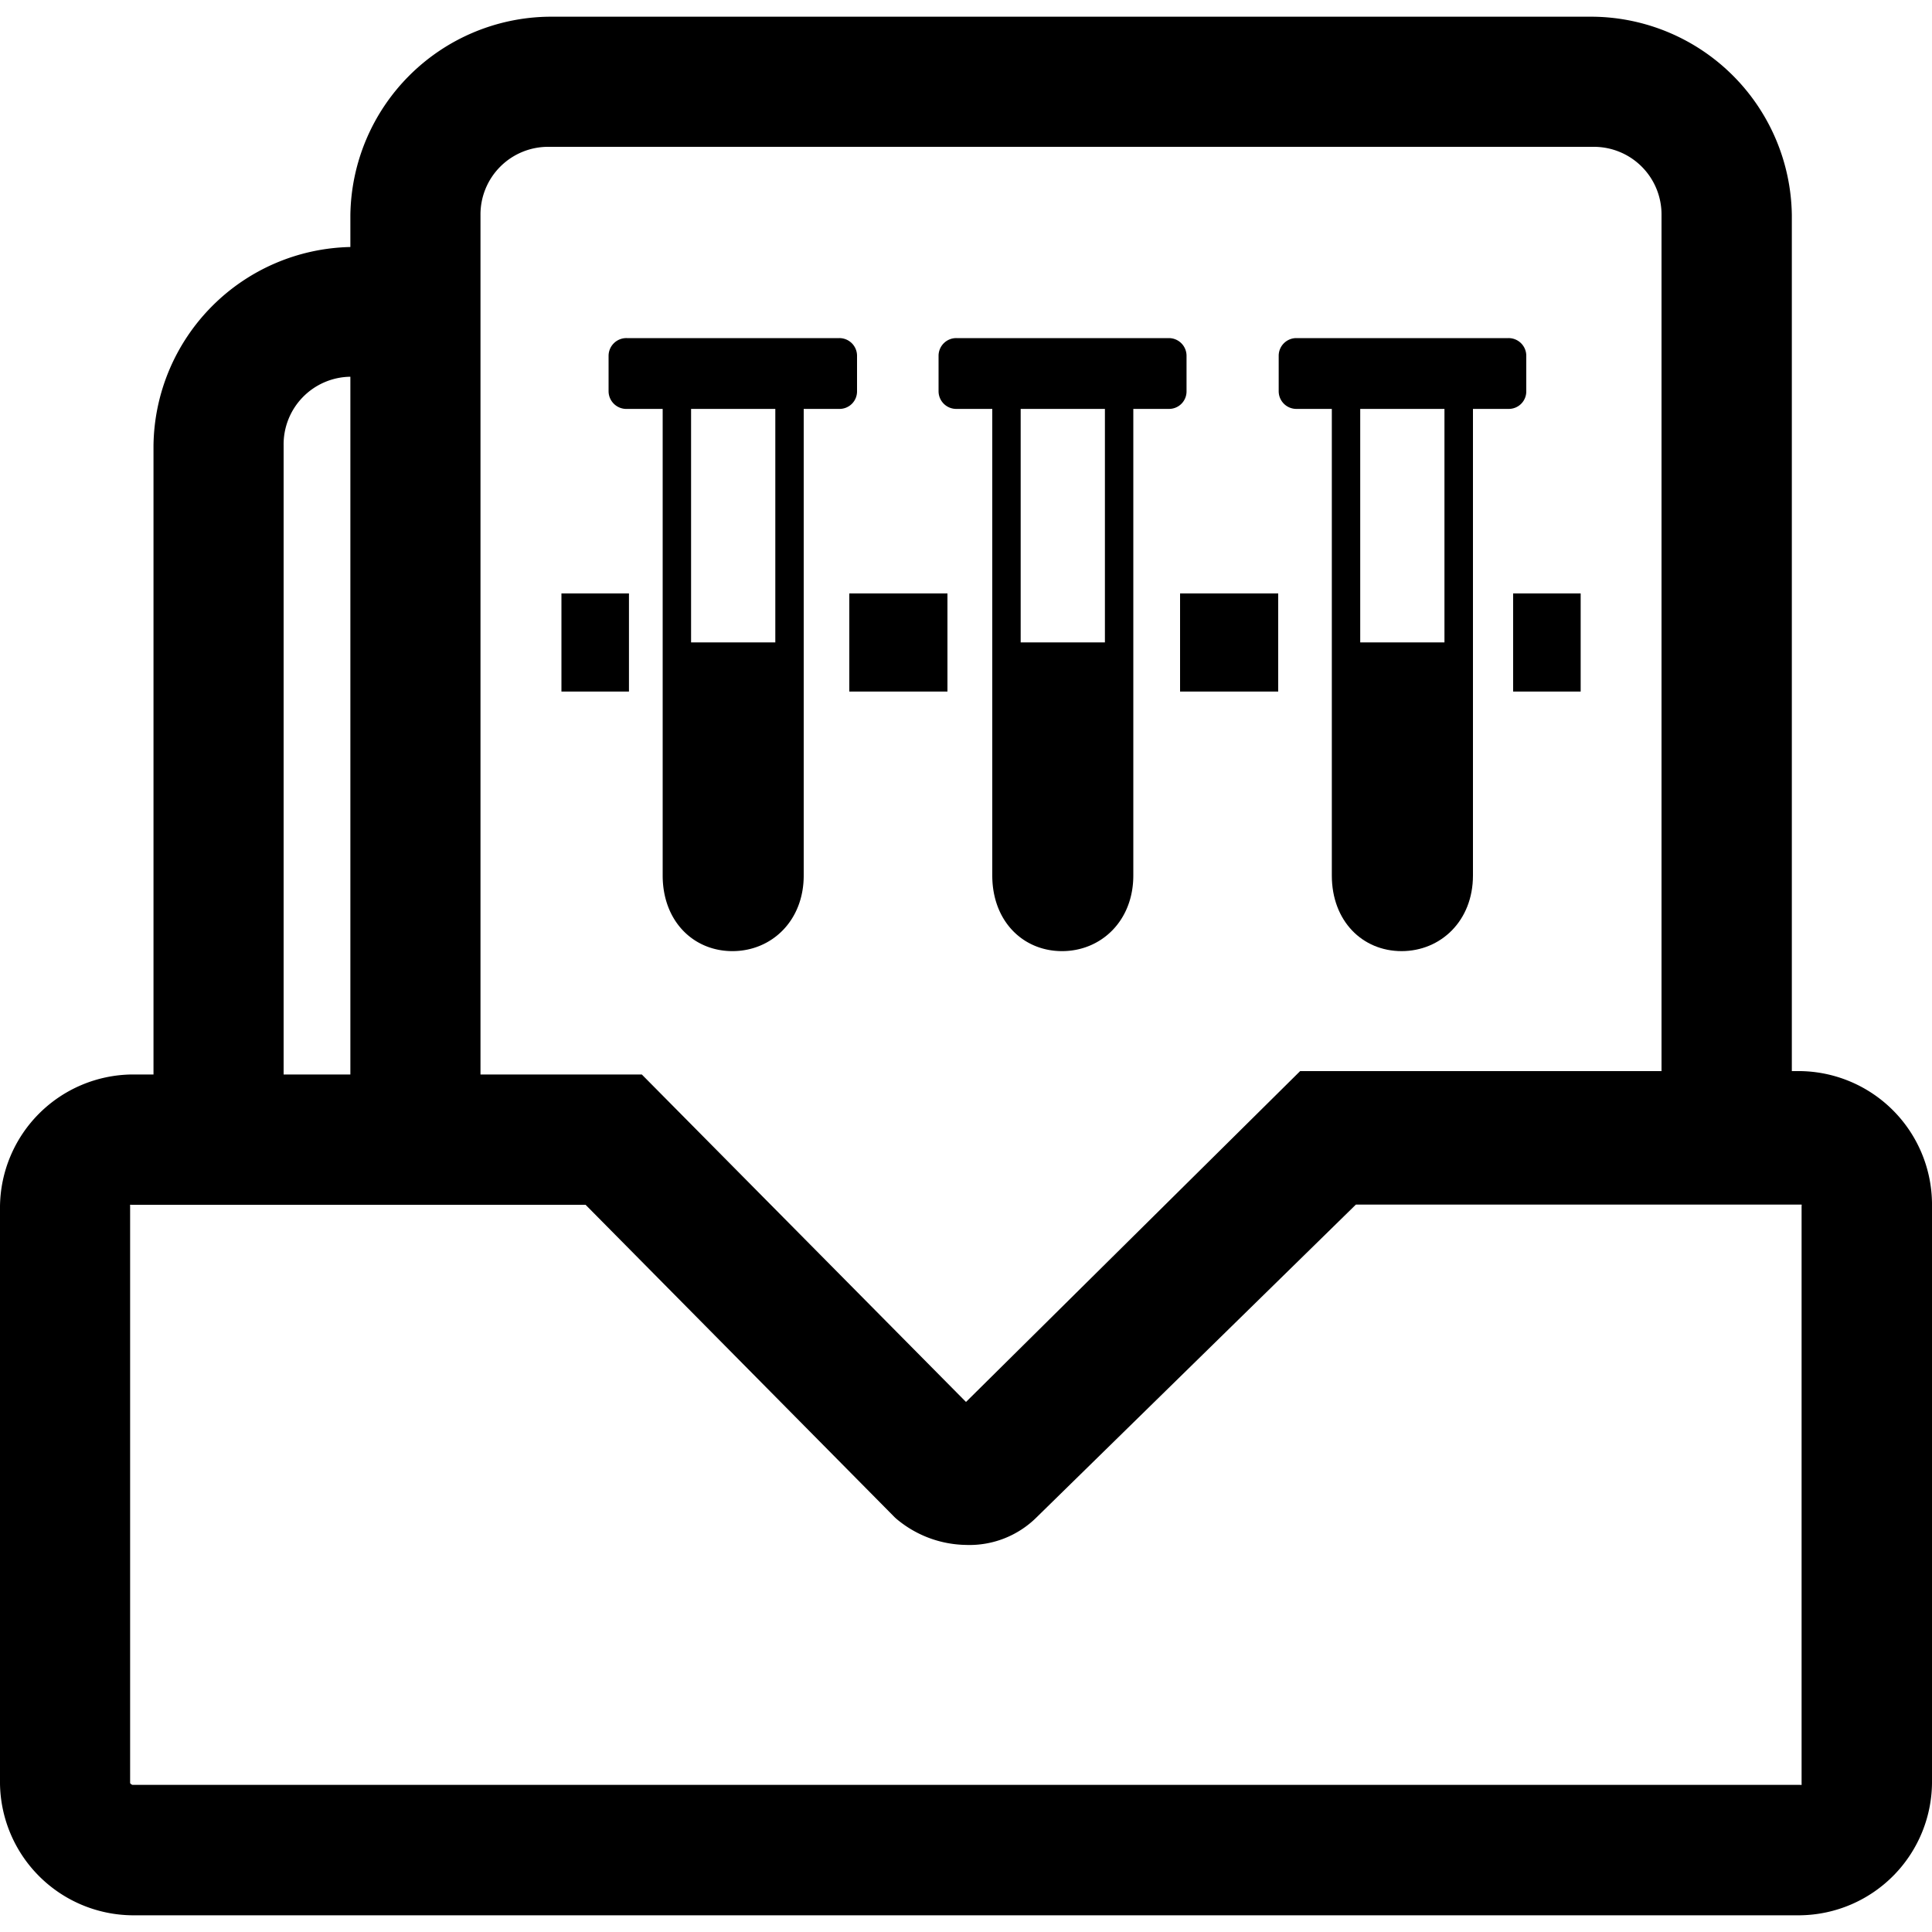 <?xml version="1.0" standalone="no"?><!DOCTYPE svg PUBLIC "-//W3C//DTD SVG 1.1//EN" "http://www.w3.org/Graphics/SVG/1.1/DTD/svg11.dtd"><svg t="1709464691279" class="icon" viewBox="0 0 1024 1024" version="1.1" xmlns="http://www.w3.org/2000/svg" p-id="1732" xmlns:xlink="http://www.w3.org/1999/xlink" width="64" height="64"><path d="M954.163 567.706h-4.454v-453.632a106.598 106.598 0 0 0-105.216-105.216H290.918a106.598 106.598 0 0 0-105.216 105.216v16.845a106.598 106.598 0 0 0-104.346 105.165v333.414h-11.52A70.758 70.758 0 0 0 0 639.334v305.971a70.81 70.81 0 0 0 69.837 69.837h884.326a70.81 70.81 0 0 0 69.837-71.68v-305.869a70.81 70.81 0 0 0-69.837-69.888z m-768.461 1.792h-35.379V236.083A35.84 35.84 0 0 1 185.702 199.68z m694.938-1.792h-191.539L512 743.066l-171.827-173.568h-85.504V114.074a35.84 35.84 0 0 1 36.25-36.25h553.574a35.84 35.84 0 0 1 36.147 36.25z m-368.64 251.136a50.432 50.432 0 0 0 37.427-14.643l169.216-165.734h236.237a1.638 1.638 0 0 1 0 0.819v305.971a2.662 2.662 0 0 1 0 0.768 3.123 3.123 0 0 1-0.768 0H70.195a2.611 2.611 0 0 1-1.229-0.922v-305.766a2.662 2.662 0 0 1 0-0.768 3.123 3.123 0 0 1 0.768 0h240.64l163.84 165.632 0.666 0.614a58.573 58.573 0 0 0 37.12 14.029z" p-id="1733"></path><path d="M297.574 314.522h35.789v52.019h-35.789zM801.997 314.522h35.789v52.019h-35.789zM450.15 314.522h52.019v52.019H450.15zM625.459 314.522h52.019v52.019h-52.019zM445.03 216.73h-112.64A9.421 9.421 0 0 1 322.56 207.36v-18.688A9.421 9.421 0 0 1 332.186 179.2h112.64a9.37 9.37 0 0 1 9.421 9.37v18.79a9.267 9.267 0 0 1-9.421 9.37" p-id="1734"></path><path d="M351.232 192.666v271.36c0 24.218 16.282 40.09 36.966 40.09s37.786-15.974 37.786-40.09v-271.36zM410.931 340.48h-44.646V216.32h44.646zM619.52 216.73H506.88a9.37 9.37 0 0 1-9.421-9.37v-18.688A9.37 9.37 0 0 1 506.88 179.2h112.64a9.37 9.37 0 0 1 9.37 9.37v18.79a9.267 9.267 0 0 1-9.37 9.37" p-id="1735"></path><path d="M525.926 192.666v271.36c0 24.218 16.282 40.09 36.966 40.09s37.786-15.974 37.786-40.09v-271.36z m59.699 147.814h-44.646V216.32h44.646zM799.744 216.73h-112.64a9.37 9.37 0 0 1-9.37-9.37v-18.688a9.37 9.37 0 0 1 9.114-9.472h112.64a9.37 9.37 0 0 1 9.472 9.472v18.688a9.267 9.267 0 0 1-9.37 9.37" p-id="1736"></path><path d="M705.894 192.666v271.36c0 24.218 16.282 40.09 36.966 40.09s37.837-15.974 37.837-40.09v-271.36z m59.699 147.814h-44.646V216.32h44.646z" p-id="1737"></path></svg>
